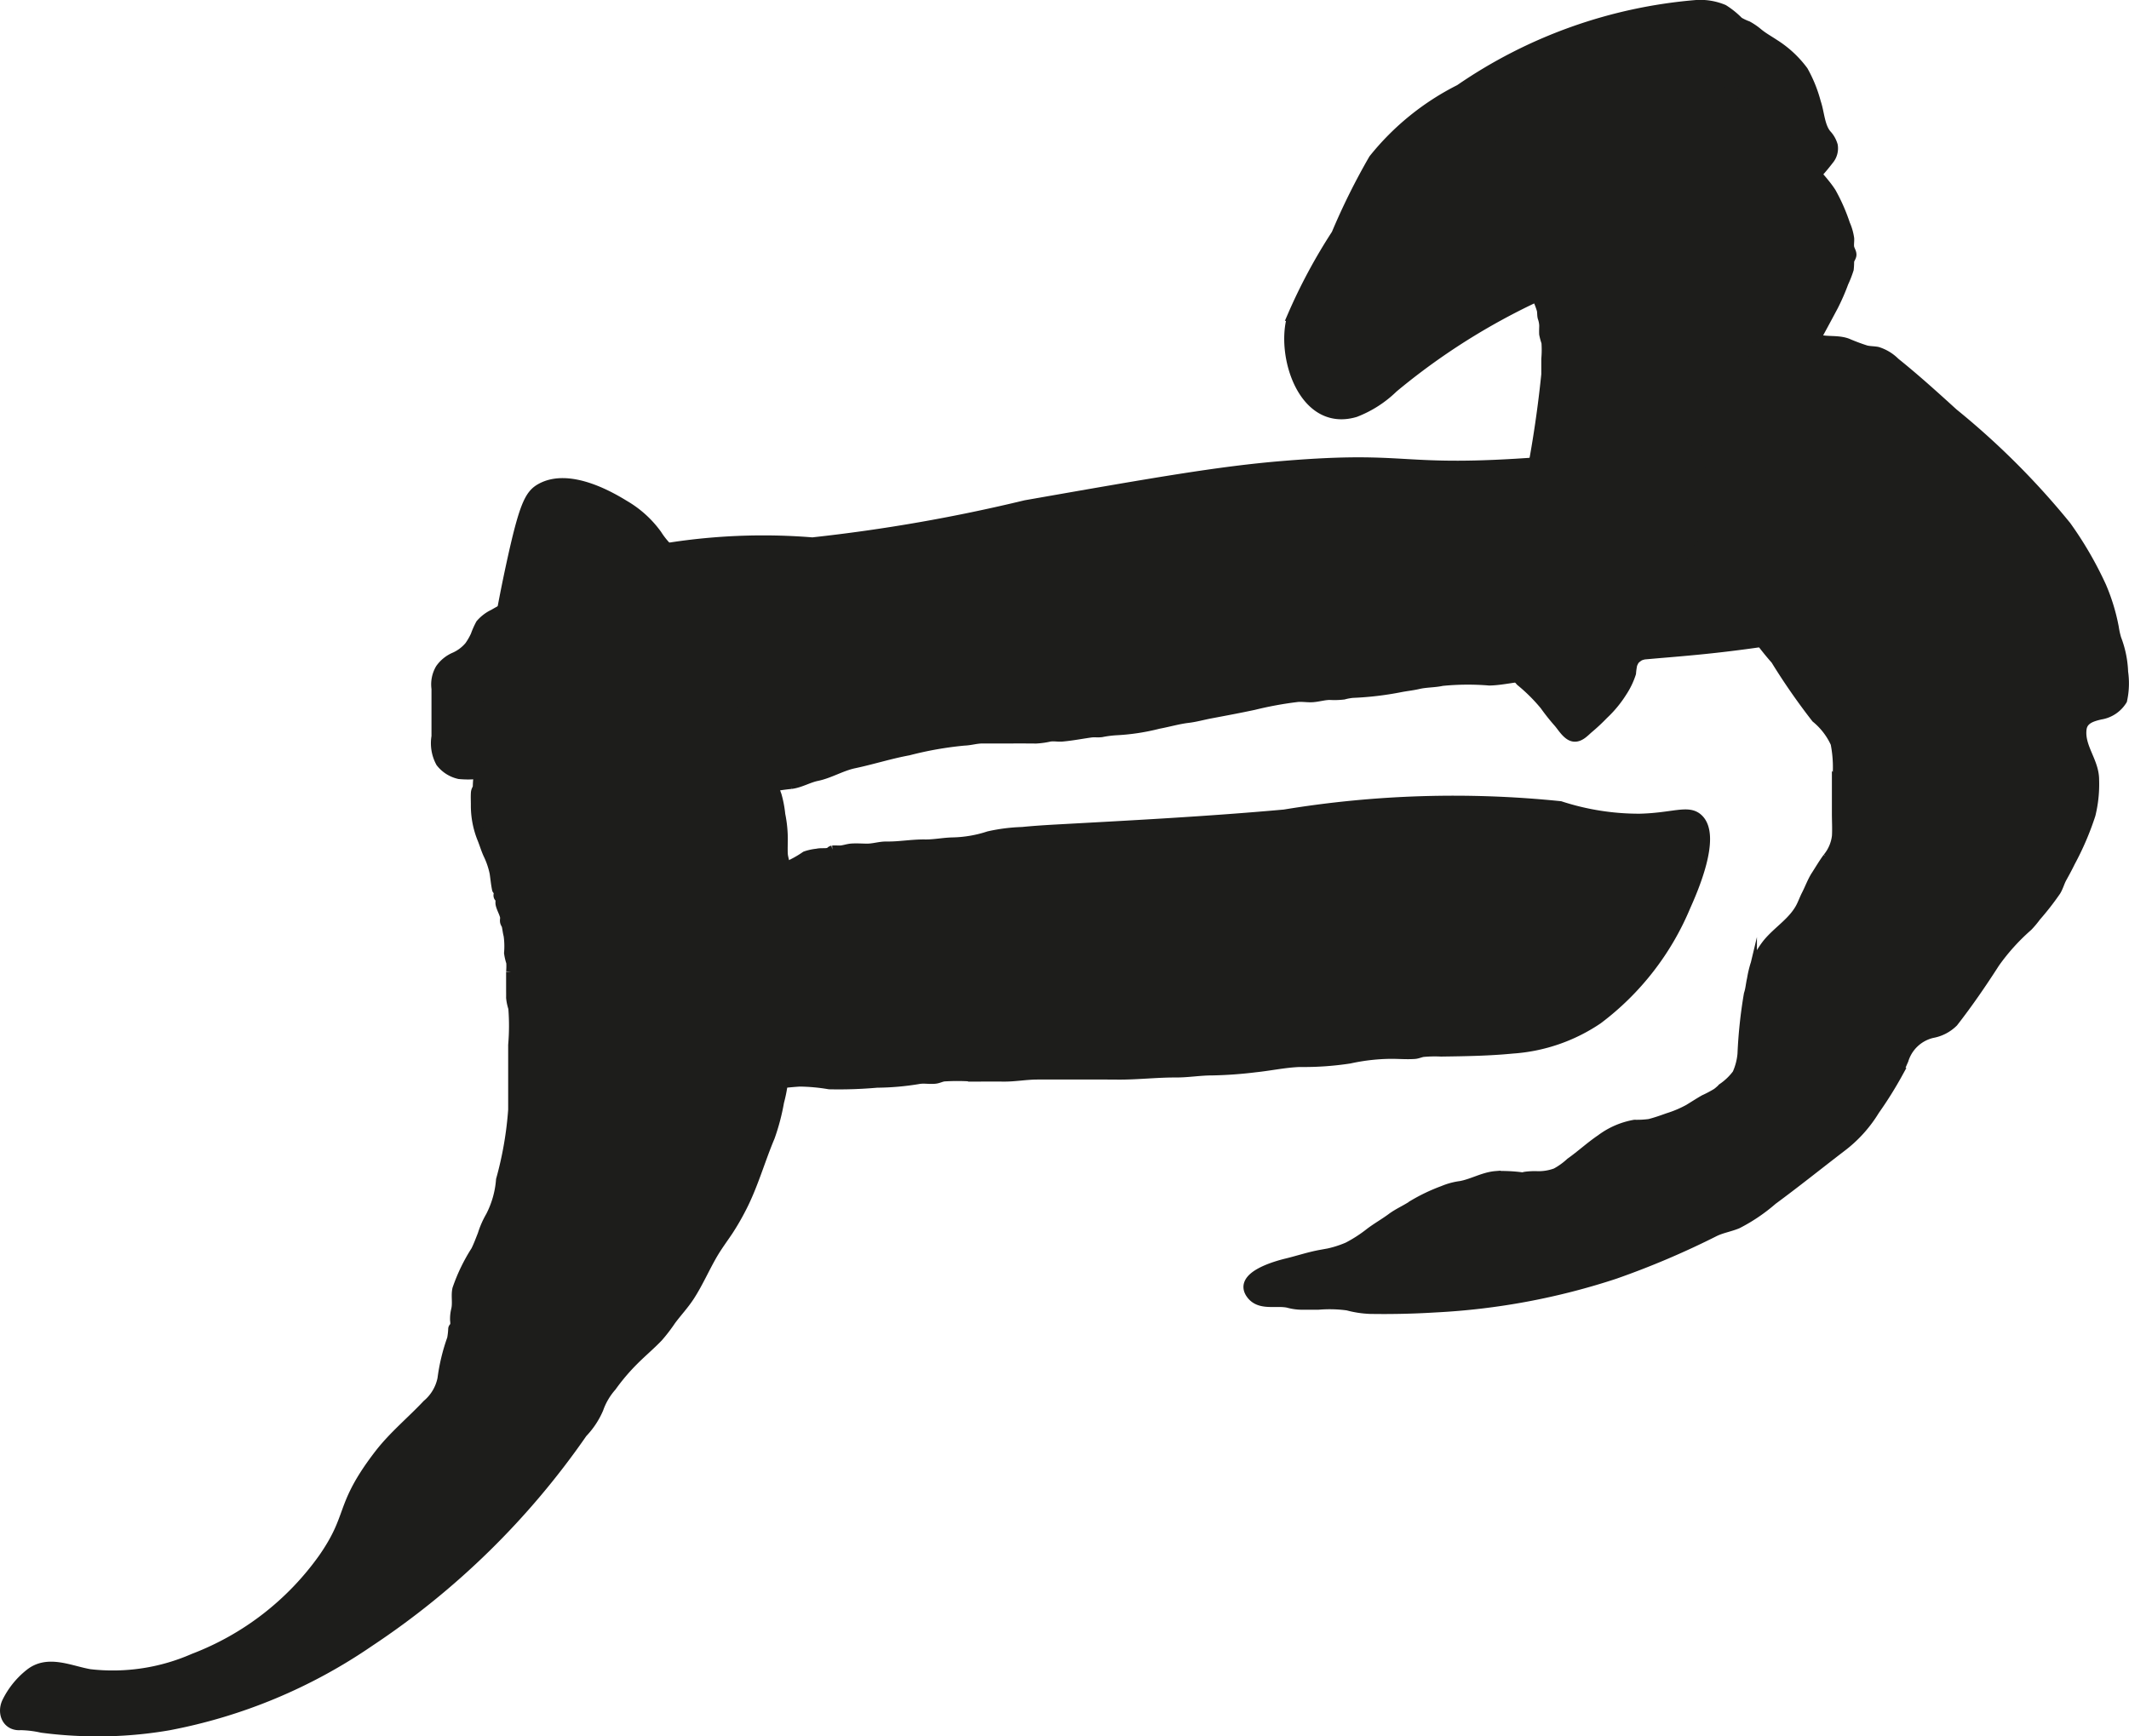 <?xml version="1.0" encoding="UTF-8"?>
<svg xmlns="http://www.w3.org/2000/svg"
     version="1.1"
     width="11.313mm"
     height="9.229mm"
     viewBox="0 0 32.067 26.16">
   <defs>
      <style type="text/css">
      .a {
        fill: #1d1d1b;
        stroke: #1d1d1b;
        stroke-linecap: round;
        stroke-miterlimit: 10;
        stroke-width: 0.15px;
      }
    </style>
   </defs>
   <path class="a"
         d="M27.606,2.193a.267.267,0,0,1-.061.216A3.125,3.125,0,0,1,26.095,3.463c-.564.224-1.159.354-1.738.536A9.954,9.954,0,0,0,20.984,5.843a1.686,1.686,0,0,1-.572.367c-.791.234-1.129-.883-.945-1.451A8.319,8.319,0,0,1,20.128,3.528a10.043,10.043,0,0,1,.561-1.13,3.908,3.908,0,0,1,1.298-1.051A7.34,7.34,0,0,1,25.551.075a.907.907,0,0,1,.408.068,1.249,1.249,0,0,1,.229.185A.78.78,0,0,0,26.321.391a.947.947,0,0,1,.16.11c.077.063.161.109.242.163a1.607,1.607,0,0,1,.437.405,2.03,2.03,0,0,1,.192.477c.052.148.056.359.16.481A.404.404,0,0,1,27.606,2.193Z"/>
   <path class="a"
         d="M7.071,9.734a.977.977,0,0,0,.092-.16A1.244,1.244,0,0,1,7.239,9.403a.592.592,0,0,1,.198-.15c.151-.09.313-.161.471-.237q.086-.042.173-.083A11.941,11.941,0,0,1,9.213,8.429a9.191,9.191,0,0,1,3.024-.258A25.27,25.27,0,0,0,15.446,7.611c1.948-.342,2.922-.513,3.885-.592,1.947-.161,1.702.105,3.882-.059,2.582-.194,3.873-.291,3.88-.293.422-.109,1.166-.33,1.448,0,.047.056.137.191,0,1.133a3.36,3.36,0,0,1-.315,1.322c-.169.221-.424.37-1.764.56q-.519.074-1.041.121c-.192.018-.383.033-.575.05a.391.391,0,0,0-.145.026c-.044.022-.076.061-.122.083a1.213,1.213,0,0,1-.224.063,4.862,4.862,0,0,1-.562.085c-.256.033-.51.07-.768.078-.198.006-.394.061-.592.065a3.911,3.911,0,0,0-.713.006c-.119.026-.238.02-.358.048-.09.021-.176.029-.264.046a4.695,4.695,0,0,1-.723.086.804.804,0,0,0-.137.025,1.175,1.175,0,0,1-.211.006c-.087.002-.166.027-.252.034-.077.006-.156-.01-.233-.003a5.482,5.482,0,0,0-.656.12c-.214.046-.435.087-.652.128-.112.021-.228.054-.34.067-.149.018-.293.061-.444.089a3.221,3.221,0,0,1-.633.097,1.58,1.58,0,0,0-.226.029c-.053.007-.106-.002-.159.005-.143.02-.286.048-.43.061-.063.006-.127-.009-.191.001a1.199,1.199,0,0,1-.207.029c-.157-.002-.315-.001-.472-.001-.111,0-.222 0-.332,0-.099-0-.181.029-.276.032a5.286,5.286,0,0,0-.841.148c-.278.051-.545.137-.82.195-.195.042-.368.151-.557.19-.132.027-.254.103-.389.12a2.896,2.896,0,0,0-.328.05,1.863,1.863,0,0,1-.28.014.856.856,0,0,1-.329.017c-.134-.033-.273.001-.407-.031-.146-.035-.303-.033-.45-.062-.177-.035-.372-.06-.549-.08a7.612,7.612,0,0,0-1.116-.015,6.746,6.746,0,0,1-.988 0c-.1-.011-.198-.038-.299-.041a1.393,1.393,0,0,1-.253-.001.487.487,0,0,1-.28-.177.604.604,0,0,1-.064-.39v-.72a.462.462,0,0,1,.059-.299.511.511,0,0,1,.222-.177A.616.616,0,0,0,7.071,9.734Z"/>
   <path class="a"
         d="M22.355,3.204l-.002-.035a1.159,1.159,0,0,1-.017-.258,3.326,3.326,0,0,1,.413-1.03A4.398,4.398,0,0,1,23.505.622.771.771,0,0,1,23.604.572a2.333,2.333,0,0,1,1.843.337,5.417,5.417,0,0,1,1.128.812c.132.124.211.29.352.408.096.08.181.177.271.263a1.77,1.77,0,0,1,.163.228c.035.045.076.088.111.133a1.549,1.549,0,0,1,.109.147,2.755,2.755,0,0,1,.21.478.804.804,0,0,1,.062.217c.002.041-.006.085-.001.126.005.041.036.077.035.117-.001.034-.03.062-.035.1a1.079,1.079,0,0,1-.006.117,1.657,1.657,0,0,1-.079.203A3.264,3.264,0,0,1,27.614,4.609c-.388.731-.794,1.434-1.151,2.183-.429.901-.329.463-1.448,2.455-.079.14-.156.28-.235.42a2.321,2.321,0,0,0-.194.34,1.071,1.071,0,0,0-.019.135,1.147,1.147,0,0,1-.134.28,1.715,1.715,0,0,1-.283.343,2.806,2.806,0,0,1-.225.21c-.061.053-.136.139-.227.122-.092-.017-.166-.144-.222-.209a3.187,3.187,0,0,1-.209-.263,2.62,2.62,0,0,0-.364-.362,1.328,1.328,0,0,1-.284-.51c-.138-.411-.028-.713.254-1.638q.041-.133.081-.267a1.313,1.313,0,0,0,.023-.254,17.286,17.286,0,0,0,.313-1.952c-0-.078,0-.156,0-.234a1.531,1.531,0,0,0,.002-.25.955.955,0,0,1-.034-.125c-.002-.041 0-.084.001-.125a.407.407,0,0,0-.024-.125c-.01-.04-.004-.078-.014-.118a1.155,1.155,0,0,0-.086-.21,1.532,1.532,0,0,0-.281-.346c-.065-.064-.106-.139-.169-.201a1.553,1.553,0,0,1-.174-.184.839.839,0,0,1-.14-.249A1.038,1.038,0,0,1,22.355,3.204Z"/>
   <path class="a"
         d="M21.616,19.698q-.489.03-.979.022a1.503,1.503,0,0,1-.339-.052,2.02,2.02,0,0,0-.443-.011c-.084,0-.168-0-.252,0a.787.787,0,0,1-.2-.029c-.187-.041-.434.051-.564-.138-.186-.271.42-.427.548-.458.165-.04.331-.096.501-.127a1.613,1.613,0,0,0,.413-.116,2.097,2.097,0,0,0,.338-.219c.104-.078.216-.141.32-.218.106-.079.227-.128.335-.203a2.701,2.701,0,0,1,.443-.21,1.006,1.006,0,0,1,.261-.071c.18-.032.347-.135.531-.15a2.356,2.356,0,0,1,.391.018c.033.003.016-.002.062-.009a1.081,1.081,0,0,1,.157-.008.748.748,0,0,0,.297-.046,1.064,1.064,0,0,0,.219-.157c.157-.111.3-.244.46-.352a1.188,1.188,0,0,1,.505-.219,1.437,1.437,0,0,0,.225-.012c.095-.024.188-.057.28-.09a1.694,1.694,0,0,0,.31-.131c.077-.047.157-.099.234-.143a1.818,1.818,0,0,0,.189-.1c.037-.026.066-.056.1-.085a.92.92,0,0,0,.208-.203.938.938,0,0,0,.079-.301,7.19,7.19,0,0,1,.096-.902c.025-.073.029-.151.047-.226A1.61,1.61,0,0,1,26.44,14.53a1.297,1.297,0,0,1,.18-.312c.159-.195.39-.327.507-.556.03-.059.052-.121.082-.18.05-.097.087-.203.146-.294.055-.085.113-.184.174-.266a.623.623,0,0,0,.139-.328c.006-.114-.001-.23-.001-.344v-.453a1.865,1.865,0,0,0-.02-.6,1.052,1.052,0,0,0-.292-.38,9.718,9.718,0,0,1-.61-.879A4.182,4.182,0,0,1,26.472,9.595c-.074-.112-.139-.234-.204-.352a2.835,2.835,0,0,1-.188-.508,2.915,2.915,0,0,1-.099-.419c-.034-.217-.124-.422-.159-.638a3.264,3.264,0,0,1-.022-.421c-.004-.134-.055-.274-.071-.408a2.552,2.552,0,0,1-.016-.501,1.396,1.396,0,0,1,.309-.814,1.534,1.534,0,0,1,.91-.475.649.649,0,0,1,.407.04c.154.061.325.015.484.073a2.974,2.974,0,0,0,.28.105c.058.015.116.012.174.023a.646.646,0,0,1,.266.161c.303.243.591.504.878.765A11.629,11.629,0,0,1,31.122,7.925a5.468,5.468,0,0,1,.529.912,2.948,2.948,0,0,1,.188.618,1.171,1.171,0,0,0,.038.171,1.536,1.536,0,0,1,.102.499,1.186,1.186,0,0,1-.015.423.469.469,0,0,1-.329.218c-.122.029-.264.067-.282.219-.033.275.19.488.189.764a1.929,1.929,0,0,1-.054.524,4.305,4.305,0,0,1-.305.712c-.04.082-.082.16-.126.239-.036.065-.052.135-.091.199a4.167,4.167,0,0,1-.299.384,1.483,1.483,0,0,1-.124.148,3.16,3.16,0,0,0-.498.552c-.194.303-.404.609-.625.892a.598.598,0,0,1-.315.164.594.594,0,0,0-.434.406c-.029.064-.055.13-.083.194a5.839,5.839,0,0,1-.352.563,1.989,1.989,0,0,1-.507.559c-.348.267-.679.533-1.032.793a2.622,2.622,0,0,1-.529.358c-.11.046-.235.066-.342.118a12.566,12.566,0,0,1-1.505.64A10.294,10.294,0,0,1,21.616,19.698Z"/>
   <path class="a"
         d="M8.898,14.599a1.772,1.772,0,0,1,.126-.63,1.459,1.459,0,0,1,.519-.853c.28-.16.507-.012,1.055.035.14.012.278.014.416.032a1.906,1.906,0,0,0,.457-.056c.049-.006.092-.028.142-.034a.842.842,0,0,0,.099-.001c.02-.005.04-.023.063-.029.022-.006.048-0.0.072-.006a1.598,1.598,0,0,0,.287-.158.745.745,0,0,1,.173-.038c.057-.014.118-.001.173-.014.028-.007.031-.028.059-.034a.539.539,0,0,1,.095.002c.072-.001.13-.028.2-.032.072-.004.148.001.22.002.103.001.195-.033.297-.032.198.003.385-.034.582-.031.142.002.282-.029.426-.031a1.856,1.856,0,0,0,.534-.093,2.669,2.669,0,0,1,.506-.064c.149-.015.299-.025.449-.034,1.168-.064,2.332-.124,3.497-.229a15.702,15.702,0,0,1,4.155-.126,3.83,3.83,0,0,0,1.196.189c.509-.012.731-.139.881,0,.284.261-.087,1.093-.189,1.322a4.105,4.105,0,0,1-1.322,1.7,2.604,2.604,0,0,1-1.286.442c-.357.035-.717.04-1.075.045a1.916,1.916,0,0,0-.272.006c-.043.007-.083.027-.127.03-.115.008-.234-.002-.349-.002a3.045,3.045,0,0,0-.63.071,4.546,4.546,0,0,1-.752.052c-.221.008-.446.057-.667.08a6.228,6.228,0,0,1-.652.047c-.185,0-.362.032-.545.031-.292-.001-.58.034-.871.032-.237-.002-.474-.001-.711-.001-.167,0-.334 0-.501,0-.172-0-.335.032-.507.031-.155-.001-.311 0-.466 0a3.184,3.184,0,0,0-.439-.002c-.046.007-.083.029-.13.034-.084.01-.166-.01-.25.005a3.94,3.94,0,0,1-.627.055,6.553,6.553,0,0,1-.718.024,2.858,2.858,0,0,0-.447-.041c-.424.028-.84.112-1.266.111a1.752,1.752,0,0,1-1.067-.297,2.32,2.32,0,0,1-.63-.755A1.692,1.692,0,0,1,8.898,14.599Z"/>
   <path class="a"
         d="M8.773,21.587A11.891,11.891,0,0,1,5.562,24.735a7.956,7.956,0,0,1-3.022,1.259,6.27,6.27,0,0,1-1.361.084q-.275-.012-.549-.048A1.595,1.595,0,0,0,.311,25.991c-.198.016-.283-.172-.21-.34a1.235,1.235,0,0,1,.353-.439c.271-.21.603-.041.899.01a3.031,3.031,0,0,0,1.565-.236,4.255,4.255,0,0,0,1.952-1.511c.433-.624.253-.755.755-1.448q.048-.066.098-.13c.213-.272.476-.487.711-.737a.684.684,0,0,0,.23-.388,2.886,2.886,0,0,1,.145-.602,1.048,1.048,0,0,0,.017-.152c.004-.02.025-.026.03-.048a.391.391,0,0,0-.002-.08.57.57,0,0,1,.016-.156c.025-.102-.004-.211.018-.312a2.662,2.662,0,0,1,.279-.578c.04-.08.068-.158.102-.243A1.332,1.332,0,0,1,7.39,18.325a1.435,1.435,0,0,0,.156-.55,5.356,5.356,0,0,0,.183-1.055c-0-.117,0-.234,0-.352v-.625a3.399,3.399,0,0,0,.002-.556.713.713,0,0,1-.033-.156c.001-.042-0-.083-0-.125q0-.133,0-.266a.881.881,0,0,0,.002-.141.791.791,0,0,1-.033-.141,1.19,1.19,0,0,0-.007-.266c-.013-.049-.017-.092-.027-.141-.005-.023-.021-.04-.026-.062-.006-.027.005-.054-.001-.08-.014-.061-.052-.123-.066-.184-.007-.029.003-.058-.005-.089-.004-.014-.021-.015-.026-.036-.005-.021.008-.045.003-.066-.003-.014-.024-.029-.026-.036-.017-.081-.024-.162-.036-.243a1.193,1.193,0,0,0-.095-.282c-.035-.075-.058-.156-.09-.235a1.326,1.326,0,0,1-.098-.514c0-.057-.003-.115-0-.172.002-.049.022-.059.029-.096a1.49,1.49,0,0,1,.027-.257.891.891,0,0,0,.031-.22c.019-.208.045-.415.071-.622.087-.7.188-1.392.378-2.266.191-.877.275-1.04.441-1.133.439-.246,1.085.146,1.259.252a1.589,1.589,0,0,1,.492.445,1.171,1.171,0,0,0,.146.186,1.376,1.376,0,0,1,.22.265,2.634,2.634,0,0,1,.252.384c.061.138.101.284.162.421a3.064,3.064,0,0,1,.187.539c.046.197.165.369.23.559.046.133.112.25.168.38.06.138.132.279.205.411a1.982,1.982,0,0,1,.115.359c.046.139.066.289.118.424a1.666,1.666,0,0,1,.055.289,1.865,1.865,0,0,1,.038.371c-.001.07-.003.141-.001.21.002.068.028.126.034.192.025.283 0.0.586-.002.87-.001.111.028.211.031.319.003.088-0.0.176-0.0.264v.564c0,.068.001.135 0.0.203-.001.088.049.181.033.265a.975.975,0,0,0-.033.203,1.169,1.169,0,0,1-.007.226.633.633,0,0,0-.023.122c-.003.079-.025.157-.032.236a2.091,2.091,0,0,1-.056.282,3.238,3.238,0,0,1-.139.528c-.152.36-.256.744-.438,1.089a3.646,3.646,0,0,1-.193.331c-.072.107-.153.217-.219.327-.127.214-.227.45-.362.657-.086.131-.186.236-.278.36a2.484,2.484,0,0,1-.195.254c-.118.123-.249.232-.369.353a3.118,3.118,0,0,0-.33.389,1.021,1.021,0,0,0-.198.337A1.215,1.215,0,0,1,8.773,21.587Z"/>
</svg>
